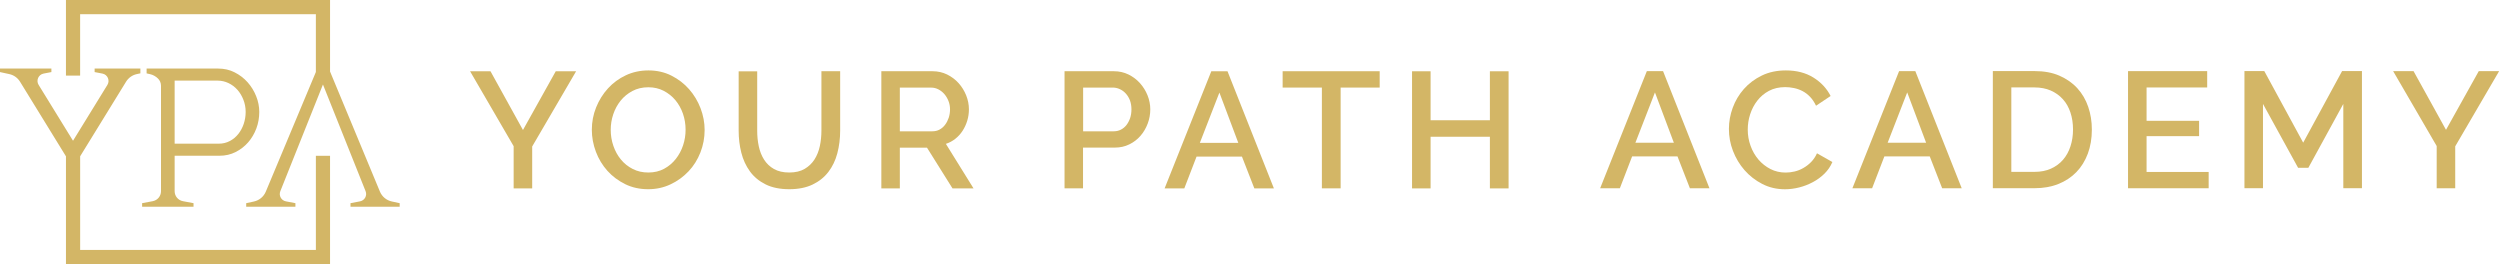 <?xml version="1.0" encoding="UTF-8"?> <svg xmlns="http://www.w3.org/2000/svg" width="568" height="60" viewBox="0 0 568 60" fill="none"><path d="M89.012 45.774C87.801 45.513 86.793 44.674 86.317 43.53L74.988 16.259V0H14.984V17.173H18.204V3.22H71.765V16.363L60.39 43.542C59.915 44.679 58.915 45.513 57.708 45.778L55.939 46.162V46.968H67.119V46.162L64.949 45.745C63.899 45.542 63.292 44.435 63.689 43.443L73.376 19.198L83.064 43.443C83.461 44.435 82.854 45.542 81.804 45.745L79.634 46.162V46.968H90.806V46.162L89.012 45.774Z" fill="#D3B666"></path><path d="M71.767 56.78H18.21V35.511L28.51 18.777L28.514 18.773L28.651 18.549C29.192 17.677 30.064 17.057 31.068 16.838L31.812 16.677L31.895 16.66V15.569H31.812H21.517H21.5V16.375L23.277 16.718C24.443 16.942 25.026 18.264 24.406 19.281L16.59 31.982L8.77 19.281C8.15 18.264 8.733 16.942 9.899 16.718L11.676 16.375V15.569H0V16.375L2.124 16.838C3.129 17.057 4.001 17.677 4.542 18.549L14.986 35.52V60H74.986V35.392H71.767V56.78V56.78Z" fill="#D3B666"></path><path d="M34.707 45.707L32.289 46.161V46.963H43.969V46.161L41.551 45.707C40.464 45.5 39.679 44.554 39.679 43.45V35.386H49.842C51.202 35.386 52.434 35.105 53.537 34.539C54.641 33.985 55.591 33.245 56.389 32.332C57.183 31.415 57.803 30.361 58.249 29.17C58.691 27.98 58.906 26.732 58.906 25.434C58.906 24.227 58.675 23.033 58.199 21.851C57.732 20.677 57.079 19.619 56.257 18.693C55.43 17.767 54.447 17.011 53.31 16.44C52.186 15.862 50.938 15.577 49.582 15.577H39.832V15.568H33.31V16.676L34.05 16.837C34.757 16.99 35.397 17.346 35.906 17.854C36.323 18.267 36.579 18.842 36.579 19.474V43.45C36.579 44.554 35.794 45.5 34.707 45.707ZM39.679 18.317H49.446C50.301 18.317 51.119 18.503 51.901 18.871C52.682 19.243 53.359 19.751 53.93 20.392C54.513 21.045 54.963 21.801 55.302 22.673C55.645 23.541 55.815 24.459 55.815 25.434C55.815 26.376 55.662 27.286 55.372 28.154C55.075 29.026 54.666 29.79 54.132 30.452C53.599 31.117 52.967 31.65 52.206 32.043C51.458 32.44 50.623 32.642 49.714 32.642H39.679V18.317Z" fill="#D3B666"></path><path d="M111.442 16.195L118.818 29.535L126.264 16.195H130.89L120.913 33.282V42.806H116.701V33.214L106.805 16.195H111.442Z" fill="#D3B666"></path><path d="M147.261 42.989C145.351 42.989 143.613 42.61 142.048 41.843C140.483 41.075 139.137 40.066 137.998 38.806C136.87 37.545 135.995 36.101 135.385 34.474C134.776 32.846 134.465 31.185 134.465 29.488C134.465 27.712 134.787 26.016 135.443 24.389C136.099 22.761 136.996 21.329 138.136 20.08C139.275 18.831 140.633 17.834 142.198 17.1C143.763 16.367 145.477 16 147.33 16C149.24 16 150.978 16.39 152.543 17.18C154.108 17.971 155.454 19.003 156.57 20.275C157.687 21.547 158.55 22.991 159.171 24.607C159.781 26.222 160.092 27.861 160.092 29.534C160.092 31.311 159.77 33.007 159.137 34.634C158.492 36.261 157.606 37.694 156.444 38.92C155.282 40.146 153.924 41.144 152.359 41.877C150.794 42.622 149.091 42.989 147.261 42.989ZM138.757 29.5C138.757 30.749 138.953 31.964 139.355 33.133C139.758 34.302 140.322 35.345 141.07 36.239C141.807 37.144 142.704 37.854 143.763 38.393C144.821 38.932 145.995 39.195 147.296 39.195C148.653 39.195 149.85 38.909 150.886 38.347C151.922 37.786 152.808 37.041 153.544 36.112C154.269 35.184 154.821 34.153 155.201 33.007C155.581 31.861 155.765 30.68 155.765 29.488C155.765 28.216 155.569 27.002 155.167 25.833C154.764 24.675 154.188 23.644 153.452 22.762C152.716 21.879 151.818 21.169 150.782 20.63C149.735 20.091 148.584 19.828 147.296 19.828C145.938 19.828 144.741 20.114 143.682 20.676C142.624 21.237 141.737 21.971 141.013 22.865C140.288 23.77 139.724 24.79 139.332 25.959C138.941 27.128 138.757 28.297 138.757 29.5Z" fill="#D3B666"></path><path d="M179.32 39.194C180.724 39.194 181.886 38.919 182.818 38.369C183.75 37.819 184.498 37.097 185.062 36.215C185.626 35.332 186.029 34.312 186.271 33.178C186.512 32.043 186.627 30.875 186.627 29.671V16.183H190.885V29.671C190.885 31.493 190.666 33.212 190.241 34.828C189.815 36.444 189.136 37.854 188.204 39.068C187.272 40.283 186.075 41.234 184.613 41.934C183.152 42.633 181.38 42.988 179.332 42.988C177.203 42.988 175.396 42.621 173.935 41.888C172.462 41.154 171.276 40.169 170.379 38.931C169.481 37.693 168.825 36.272 168.423 34.679C168.02 33.086 167.824 31.424 167.824 29.694V16.206H172.036V29.694C172.036 30.92 172.151 32.101 172.393 33.235C172.634 34.37 173.037 35.39 173.601 36.272C174.165 37.155 174.913 37.877 175.856 38.404C176.8 38.931 177.939 39.194 179.32 39.194Z" fill="#D3B666"></path><path d="M200.242 42.793V16.183H211.865C213.073 16.183 214.178 16.435 215.19 16.927C216.203 17.432 217.077 18.085 217.802 18.899C218.527 19.712 219.103 20.641 219.517 21.672C219.931 22.715 220.138 23.769 220.138 24.835C220.138 25.729 220.012 26.6 219.759 27.425C219.506 28.25 219.16 29.006 218.7 29.717C218.24 30.427 217.699 31.023 217.043 31.539C216.387 32.055 215.674 32.433 214.903 32.685L221.186 42.804H216.41L210.61 33.545H204.442V42.804H200.242V42.793ZM204.454 29.832H211.83C212.428 29.832 212.981 29.706 213.464 29.442C213.947 29.178 214.373 28.823 214.718 28.353C215.075 27.895 215.34 27.356 215.547 26.76C215.743 26.164 215.846 25.523 215.846 24.846C215.846 24.17 215.731 23.54 215.489 22.933C215.248 22.337 214.937 21.809 214.546 21.363C214.155 20.916 213.706 20.56 213.188 20.297C212.67 20.033 212.141 19.907 211.588 19.907H204.442V29.832H204.454Z" fill="#D3B666"></path><path d="M241.863 42.793V16.183H253.071C254.28 16.183 255.384 16.435 256.397 16.927C257.41 17.432 258.284 18.085 259.009 18.899C259.734 19.712 260.31 20.641 260.724 21.672C261.138 22.715 261.345 23.769 261.345 24.835C261.345 25.958 261.15 27.035 260.758 28.078C260.367 29.121 259.826 30.038 259.124 30.852C258.422 31.665 257.571 32.318 256.581 32.8C255.592 33.293 254.498 33.533 253.29 33.533H246.063V42.793H241.863V42.793ZM246.075 29.832H253.037C253.635 29.832 254.188 29.706 254.671 29.453C255.166 29.201 255.58 28.858 255.937 28.399C256.282 27.952 256.558 27.425 256.765 26.829C256.961 26.233 257.065 25.568 257.065 24.846C257.065 24.102 256.949 23.425 256.731 22.818C256.501 22.222 256.19 21.706 255.787 21.259C255.384 20.812 254.924 20.48 254.418 20.251C253.9 20.01 253.371 19.896 252.818 19.896H246.087V29.832H246.075Z" fill="#D3B666"></path><path d="M275.207 16.194H278.89L289.431 42.805H284.989L282.169 35.573H271.859L269.074 42.805H264.598L275.207 16.194ZM281.341 32.456L277.049 21.03L272.607 32.456H281.341Z" fill="#D3B666"></path><path d="M313.474 19.896H304.59V42.793H300.332V19.896H291.414V16.183H313.462V19.896H313.474Z" fill="#D3B666"></path><path d="M342.749 16.194V42.805H338.503V31.07H325.028V42.805H320.816V16.194H325.028V27.322H338.503V16.194H342.749V16.194Z" fill="#D3B666"></path><path d="M374.164 16.161H377.847L388.388 42.771H383.946L381.126 35.54H370.816L368.031 42.771H363.555L374.164 16.161ZM380.298 32.422L376.006 20.997L371.564 32.422H380.298Z" fill="#D3B666"></path><path d="M392.809 29.271C392.809 27.678 393.096 26.085 393.672 24.492C394.247 22.91 395.099 21.478 396.215 20.217C397.331 18.957 398.689 17.937 400.3 17.157C401.911 16.378 403.729 16 405.754 16C408.182 16 410.265 16.539 412.003 17.616C413.729 18.693 415.041 20.091 415.915 21.81L412.601 24.022C412.222 23.22 411.773 22.544 411.243 21.994C410.714 21.444 410.139 21.008 409.517 20.687C408.896 20.366 408.24 20.137 407.561 20C406.882 19.862 406.226 19.793 405.605 19.793C404.201 19.793 402.97 20.08 401.911 20.641C400.852 21.203 399.978 21.948 399.253 22.876C398.539 23.804 397.998 24.836 397.63 25.982C397.262 27.128 397.089 28.285 397.089 29.431C397.089 30.726 397.297 31.964 397.734 33.144C398.16 34.325 398.758 35.356 399.517 36.25C400.288 37.144 401.197 37.866 402.245 38.404C403.303 38.943 404.454 39.207 405.708 39.207C406.364 39.207 407.032 39.127 407.722 38.966C408.413 38.806 409.08 38.542 409.713 38.175C410.357 37.809 410.944 37.362 411.485 36.812C412.026 36.261 412.475 35.597 412.82 34.829L416.318 36.812C415.892 37.809 415.294 38.691 414.512 39.459C413.729 40.227 412.854 40.868 411.876 41.384C410.898 41.911 409.863 42.312 408.769 42.587C407.676 42.862 406.606 43 405.547 43C403.672 43 401.945 42.599 400.392 41.797C398.838 40.995 397.492 39.952 396.364 38.668C395.237 37.385 394.362 35.918 393.729 34.279C393.096 32.64 392.809 30.978 392.809 29.271Z" fill="#D3B666"></path><path d="M431.477 16.16H435.159L445.7 42.77H441.258L438.439 35.539H428.128L425.344 42.77H420.867L431.477 16.16ZM437.61 32.422L433.318 20.996L428.876 32.422H437.61Z" fill="#D3B666"></path><path d="M452.773 42.76V16.15H462.256C464.419 16.15 466.306 16.494 467.917 17.204C469.528 17.915 470.886 18.855 471.979 20.058C473.072 21.261 473.889 22.659 474.442 24.275C474.994 25.891 475.27 27.61 475.27 29.432C475.27 31.461 474.96 33.283 474.35 34.922C473.728 36.56 472.865 37.959 471.738 39.116C470.61 40.273 469.24 41.179 467.641 41.809C466.03 42.451 464.246 42.76 462.256 42.76H452.773V42.76ZM470.99 29.421C470.99 28.023 470.794 26.739 470.403 25.559C470.011 24.39 469.448 23.381 468.688 22.545C467.94 21.708 467.02 21.055 465.938 20.573C464.856 20.104 463.625 19.863 462.244 19.863H456.974V39.047H462.244C463.648 39.047 464.902 38.806 465.984 38.314C467.066 37.821 467.986 37.156 468.734 36.285C469.471 35.426 470.034 34.406 470.414 33.225C470.794 32.068 470.99 30.796 470.99 29.421Z" fill="#D3B666"></path><path d="M501.808 39.057V42.77H483.488V16.16H501.474V19.873H487.7V27.448H499.633V30.932H487.7V39.068H501.808V39.057Z" fill="#D3B666"></path><path d="M532.4 42.76V23.61L524.46 38.119H522.124L514.149 23.61V42.76H509.938V16.15H514.448L523.286 32.412L532.124 16.15H536.635V42.76H532.4Z" fill="#D3B666"></path><path d="M548.356 16.16L555.732 29.499L563.178 16.16H567.804L557.827 33.247V42.77H553.615V33.178L543.719 16.16H548.356Z" fill="#D3B666"></path></svg> 